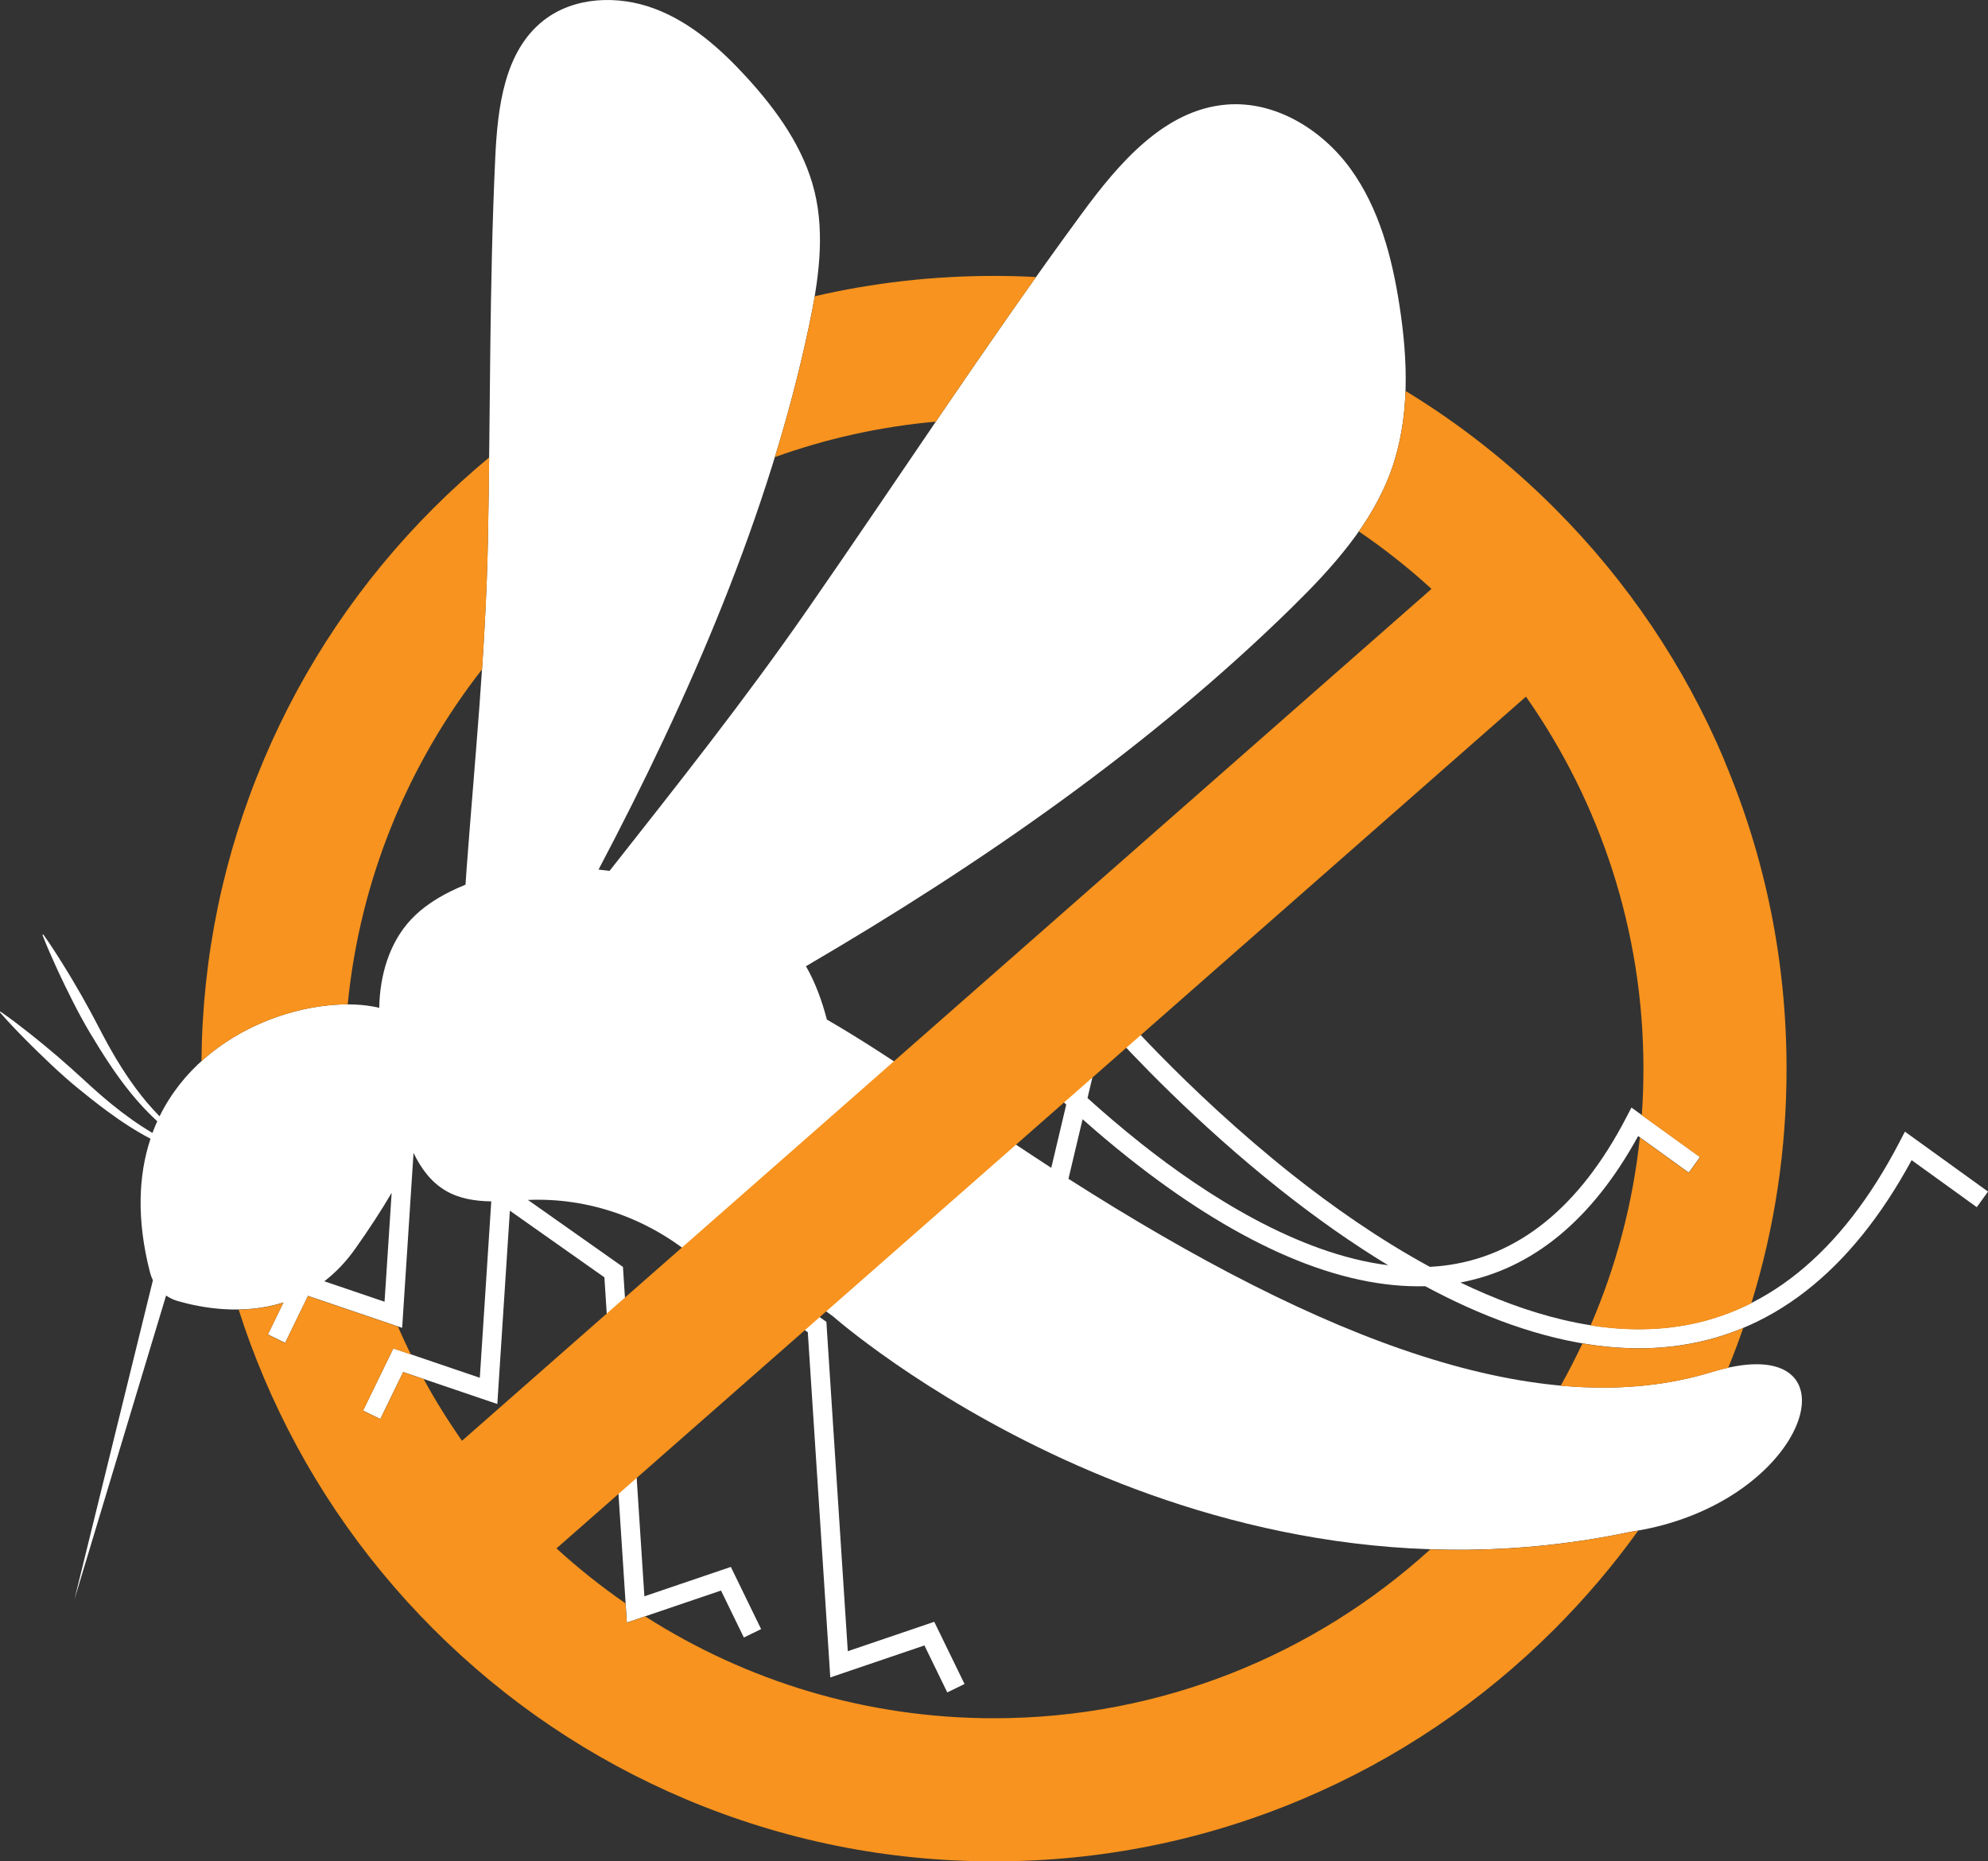 <svg xmlns="http://www.w3.org/2000/svg" id="uuid-f9969b5e-f2a6-4b3a-bc6b-391a66c740fa" width="487.19" height="456.09" viewBox="0 0 487.19 456.09"><rect x="0" y="0" width="487.19" height="456.09" fill="#333333" stroke="none"/><path d="M466.82,277.31l-1.26,2.42c-14.35,27.64-33.4,42.97-56.62,45.56-16.88,1.89-34.56-3.11-51.04-11.03,17.67-3.32,32.3-15.36,43.55-35.88l12.41,8.95,2.75-3.82-16.8-12.12-1.26,2.42c-11.46,22.06-26.64,34.3-45.14,36.37-1,.11-2,.19-3.01.24-12.48-6.78-24.05-14.94-33.76-22.64-26.36-20.9-45.13-42.98-45.31-43.2l-3.01-3.56-5.78,24.38c-11.75-11.02-19.21-19.79-19.32-19.92l-3.01-3.56-6.65,28.05c-.85-.59-1.7-1.18-2.55-1.78-11.14-7.81-20.51-13.81-28.37-18.36-1.21-4.59-2.81-9.05-5.13-13.07,42.77-24.98,84.24-53.73,119.11-87.94,9.92-9.73,19.54-20.38,24.27-33.44,4.67-12.9,4.16-27.12,2.05-40.67-1.83-11.77-4.97-23.66-11.95-33.31-6.98-9.65-18.45-16.71-30.32-15.78-15.32,1.2-26.55,14.45-35.65,26.84-23.31,31.74-44.8,64.74-67.26,97.07-15.32,22.06-31.85,42.89-48.38,63.87-.9-.12-1.8-.23-2.7-.32,22.11-41.92,41.82-87.05,51.58-133.21,2.29-10.85,3.98-22.18,1.35-32.96-2.6-10.64-9.22-19.86-16.61-27.95-6.42-7.01-13.76-13.54-22.66-16.86-8.9-3.33-19.65-2.95-27.13,2.91-9.66,7.57-11.26,21.34-11.84,33.6-1.47,31.4-1.18,62.84-1.81,94.25-.55,26.91-3.22,53.35-5.22,80.13-.08,1.11-.18,2.4-.26,3.79-1.25.5-2.49,1.05-3.71,1.66-3.57,1.77-6.97,4-9.69,6.92-5.33,5.73-7.61,13.74-7.74,21.59-14.92-3.59-42.78,4.06-53.83,26.58-.04-.04-.08-.08-.12-.12-4.09-4.16-7.49-8.93-10.5-13.93-1.5-2.51-2.9-5.07-4.24-7.68-1.36-2.6-2.74-5.19-4.2-7.75l-2.23-3.82c-.76-1.26-1.51-2.53-2.3-3.78-1.55-2.51-3.15-4.99-4.87-7.41-.03-.05-.1-.07-.15-.05-.07.03-.1.1-.07.17,1.07,2.77,2.27,5.47,3.5,8.15.61,1.35,1.26,2.67,1.89,4l1.96,3.96c1.33,2.63,2.73,5.23,4.24,7.77,1.52,2.54,3.08,5.06,4.73,7.54,3.28,4.95,6.98,9.68,11.34,13.75.15.14.3.27.45.4-.42.94-.82,1.9-1.18,2.88-3.54-2.09-6.88-4.5-10.07-7.1-2.26-1.85-4.45-3.79-6.6-5.78-2.16-1.98-4.34-3.95-6.58-5.87l-3.39-2.84c-1.15-.93-2.28-1.87-3.44-2.78-2.31-1.83-4.66-3.63-7.09-5.32-.05-.03-.11-.03-.16,0-.05.05-.06.13-.01.18,1.95,2.24,3.99,4.38,6.06,6.47,1.03,1.06,2.09,2.08,3.14,3.12l3.19,3.06c2.14,2.02,4.34,3.99,6.63,5.87,2.29,1.87,4.62,3.72,7.01,5.49,3.43,2.55,7.03,4.92,10.83,6.92-2.96,8.92-3.46,19.78-.12,32.76.17.67.41,1.31.71,1.92l-19.25,78.27,22.48-74.53c.87.6,1.85,1.07,2.9,1.37,5.92,1.69,15.95,3.48,25.86.33l-3.81,7.83,4.23,2.06,5.6-11.51,23.07,7.84,2.79-42.86c1.85,3.82,4.31,7.18,7.95,9.29,3.34,1.94,7.18,2.52,11.1,2.58l-2.81,43.22-21.19-7.2-7.42,15.24,4.23,2.06,5.6-11.51,23.07,7.84,3.08-47.37,23.16,16.33,5.51,84.59,23.07-7.84,5.6,11.51,4.23-2.06-7.42-15.24-21.19,7.2-5.25-80.71-23.28-16.41c14.7-.63,29.03,4.37,40.41,13.75,3.08,2.54,6.35,4.51,9.24,5.31l18.93,13.35,5.51,84.59,23.07-7.84,5.6,11.51,4.23-2.06-7.42-15.24-21.19,7.2-5.25-80.71-15.88-11.2c1.63-.58,3.19-1.44,4.68-2.52,3.41,4.73,7.73,8.8,12.84,12.39h0s85.97,75.98,195.46,52.78c4.47-.67,8.62-1.71,12.43-3.04h0c34.2-11.89,41.36-46.48,7.4-36.09-41.65,12.75-95-7.43-157.6-47.36l3.46-14.6c3.52,3.13,7.31,6.34,11.32,9.52,12.67,10.05,25,17.82,36.64,23.09,12.23,5.54,23.74,8.33,34.33,8.33.56,0,1.12,0,1.67-.02,3.33,1.78,6.63,3.42,9.88,4.9,15.14,6.86,29.39,10.31,42.48,10.31,2.67,0,5.28-.14,7.85-.43,24.19-2.7,44.03-18.06,59-45.67l15.97,11.52,2.75-3.82-20.37-14.69ZM79.49,313.95c2.67-2.05,5.22-4.65,7.53-7.91,3.26-4.6,6.3-9.22,8.96-13.76l-1.74,26.69-14.75-5.01ZM257.63,286.16c-6.54-4.23-13.17-8.67-19.9-13.31l4.95-20.9c3.58,3.94,10.12,10.87,18.62,18.71l-3.67,15.5ZM279.59,280.15c-4.69-3.72-9.08-7.48-13.08-11.09l4.26-17.99c6.4,7.11,22.37,24.08,42.88,40.35,9.02,7.15,17.89,13.37,26.54,18.61-22.08-2.77-44.52-17.13-60.61-29.88Z" style="fill:#fff;"></path><path d="M243.59,67.61c-14.94,0-29.62,1.67-43.92,4.98-.41,2.44-.89,4.87-1.4,7.28-2.28,10.78-5.1,21.5-8.37,32.14,12.5-4.5,25.72-7.47,39.44-8.69,8.09-11.88,16.23-23.72,24.56-35.44-3.42-.18-6.86-.27-10.31-.27ZM64.63,186.23c-9.9,23.4-15.04,48.22-15.26,73.8,10.55-9.57,24.74-13.94,35.84-13.93,3.03-30.76,14.86-58.98,32.93-82.09.69-10.34,1.22-20.71,1.43-31.15.14-6.92.24-13.85.32-20.78-4.71,3.9-9.26,8.04-13.64,12.41-17.83,17.83-31.83,38.6-41.62,61.73ZM422.56,186.23c-9.78-23.13-23.79-43.9-41.62-61.73-11.08-11.08-23.29-20.68-36.49-28.71-.23,6.69-1.27,13.29-3.55,19.58-1.92,5.32-4.66,10.24-7.89,14.85,6.27,4.27,12.22,8.98,17.8,14.08l-131.73,115.74-8.03,7.06-40.63,35.69-3.32,2.91-13.96,12.26-4.46,3.92-35.46,31.16c-3.4-4.85-6.54-9.89-9.39-15.11l-5.03-1.71-5.6,11.51-4.23-2.06,7.41-15.24,4.31,1.47c-1.11-2.25-2.17-4.53-3.17-6.84l-22.05-7.49-5.6,11.51-4.23-2.06,3.81-7.83c-3.71,1.18-7.44,1.66-10.96,1.72,1.78,5.59,3.83,11.11,6.13,16.56,9.78,23.13,23.79,43.9,41.62,61.74,17.83,17.83,38.6,31.83,61.74,41.62,23.96,10.13,49.4,15.27,75.61,15.27s51.65-5.14,75.61-15.27c23.13-9.78,43.9-23.79,61.73-41.62,7.54-7.54,14.4-15.61,20.53-24.15-.62.11-1.25.21-1.88.31-17,3.6-33.43,4.81-49.07,4.29-28.28,25.69-65.81,41.37-106.93,41.37-31.43,0-60.76-9.16-85.46-24.95l-4.52,1.54-.31-4.74c-5.94-4.11-11.6-8.61-16.92-13.47l15.18-13.33,4.46-3.92,41.2-36.19,3.63-3.19,1.59-1.4,21.12-18.55,25.41-22.32,11.76-10.33,3.45-3.03,3.53-3.1,8.29-7.28,3.54-3.11,94.43-82.96c18.14,25.84,28.79,57.3,28.79,91.2,0,3.83-.14,7.62-.4,11.38l14.27,10.29-2.75,3.82-12-8.65c-1.71,16.19-5.86,31.67-12.07,46.05,6.42,1.01,12.84,1.26,19.14.56,7.15-.8,13.92-2.81,20.26-6.02,5.73-18.51,8.62-37.75,8.62-57.42,0-26.22-5.14-51.66-15.27-75.61ZM409.46,329.97c-2.57.29-5.19.43-7.85.43-4.47,0-9.08-.4-13.81-1.21-1.65,3.52-3.43,6.98-5.33,10.36,13.17,1.2,25.5.19,36.96-3.32,1.44-.44,2.8-.8,4.1-1.08,1.32-3.22,2.54-6.47,3.67-9.74-5.62,2.35-11.53,3.88-17.73,4.57Z" style="fill:#f7931e;"></path></svg>